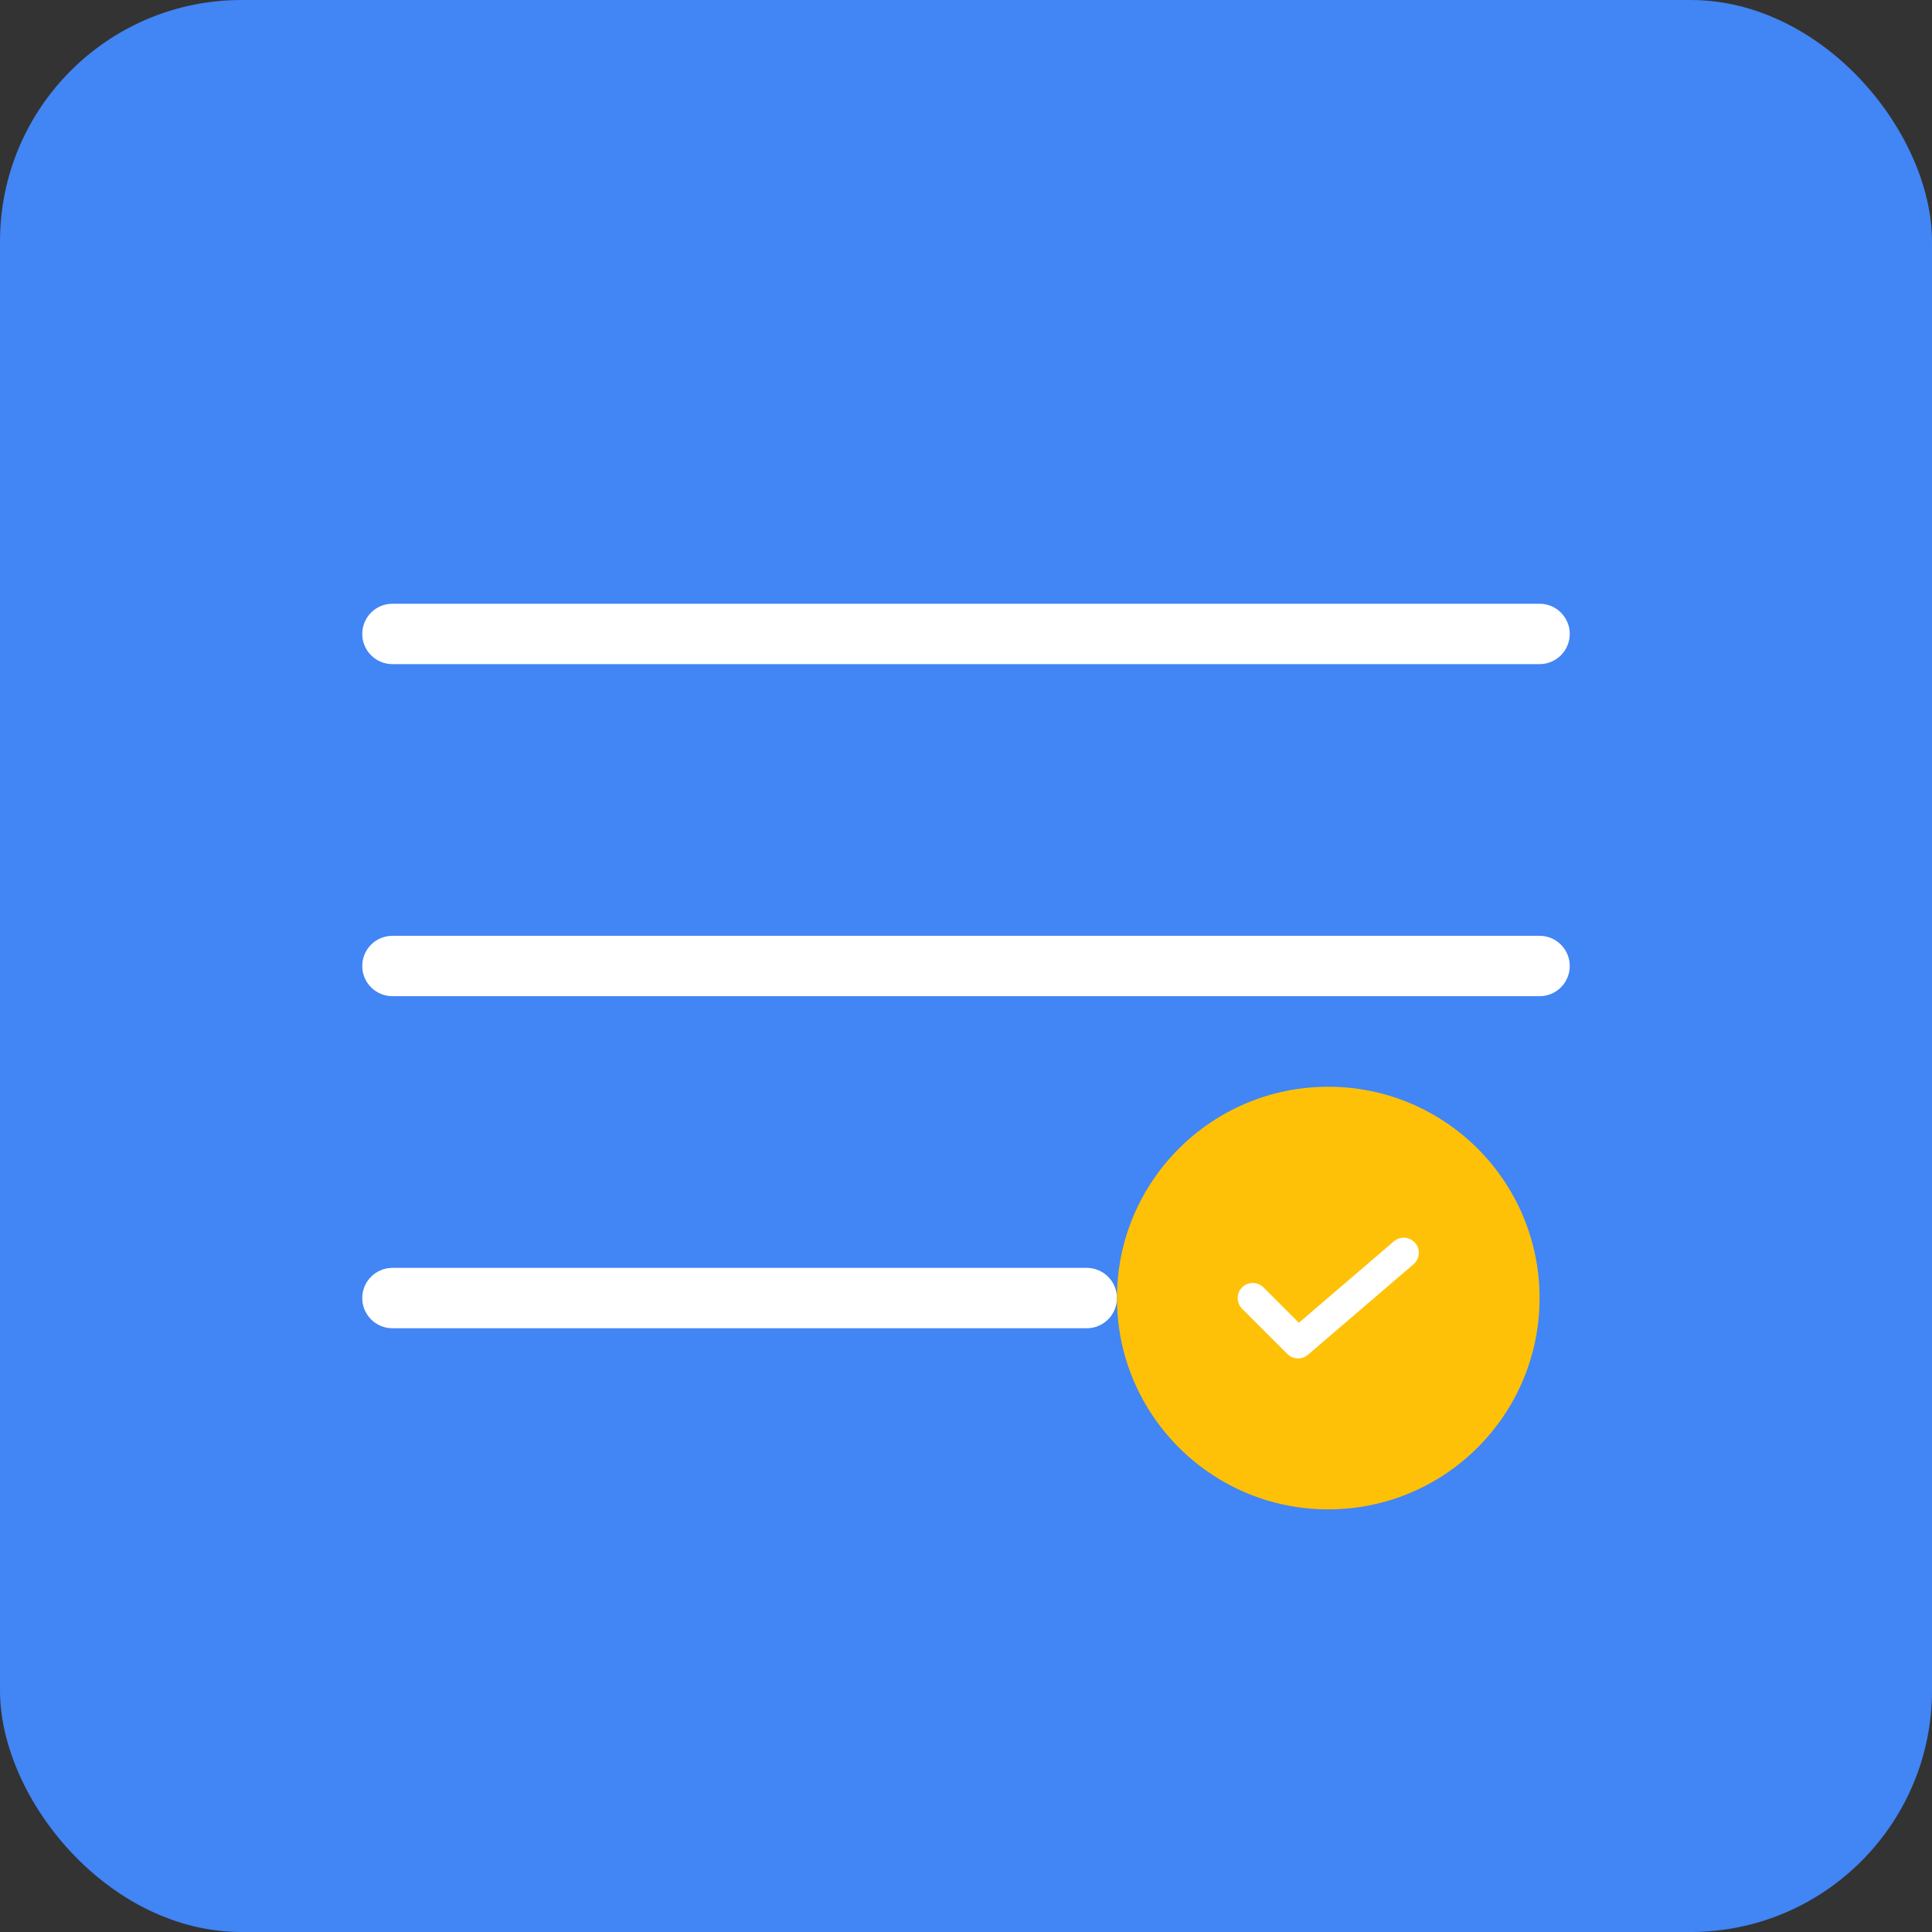 <svg width="128" height="128" viewBox="0 0 128 128" fill="none" xmlns="http://www.w3.org/2000/svg">
  <rect x="0" y="0" width="128" height="128" fill="#333333" stroke="none"/>
  <rect width="128" height="128" rx="16" fill="#4285F4"/>
  <path d="M24 42C24 40.895 24.895 40 26 40H102C103.105 40 104 40.895 104 42C104 43.105 103.105 44 102 44H26C24.895 44 24 43.105 24 42Z" fill="white"/>
  <path d="M24 64C24 62.895 24.895 62 26 62H102C103.105 62 104 62.895 104 64C104 65.105 103.105 66 102 66H26C24.895 66 24 65.105 24 64Z" fill="white"/>
  <path d="M26 84C24.895 84 24 84.895 24 86C24 87.105 24.895 88 26 88H72C73.105 88 74 87.105 74 86C74 84.895 73.105 84 72 84H26Z" fill="white"/>
  <circle cx="88" cy="86" r="14" fill="#FFC107"/>
  <path d="M83 86L86 89L93 83" stroke="white" stroke-width="2" stroke-linecap="round" stroke-linejoin="round"/>
</svg>